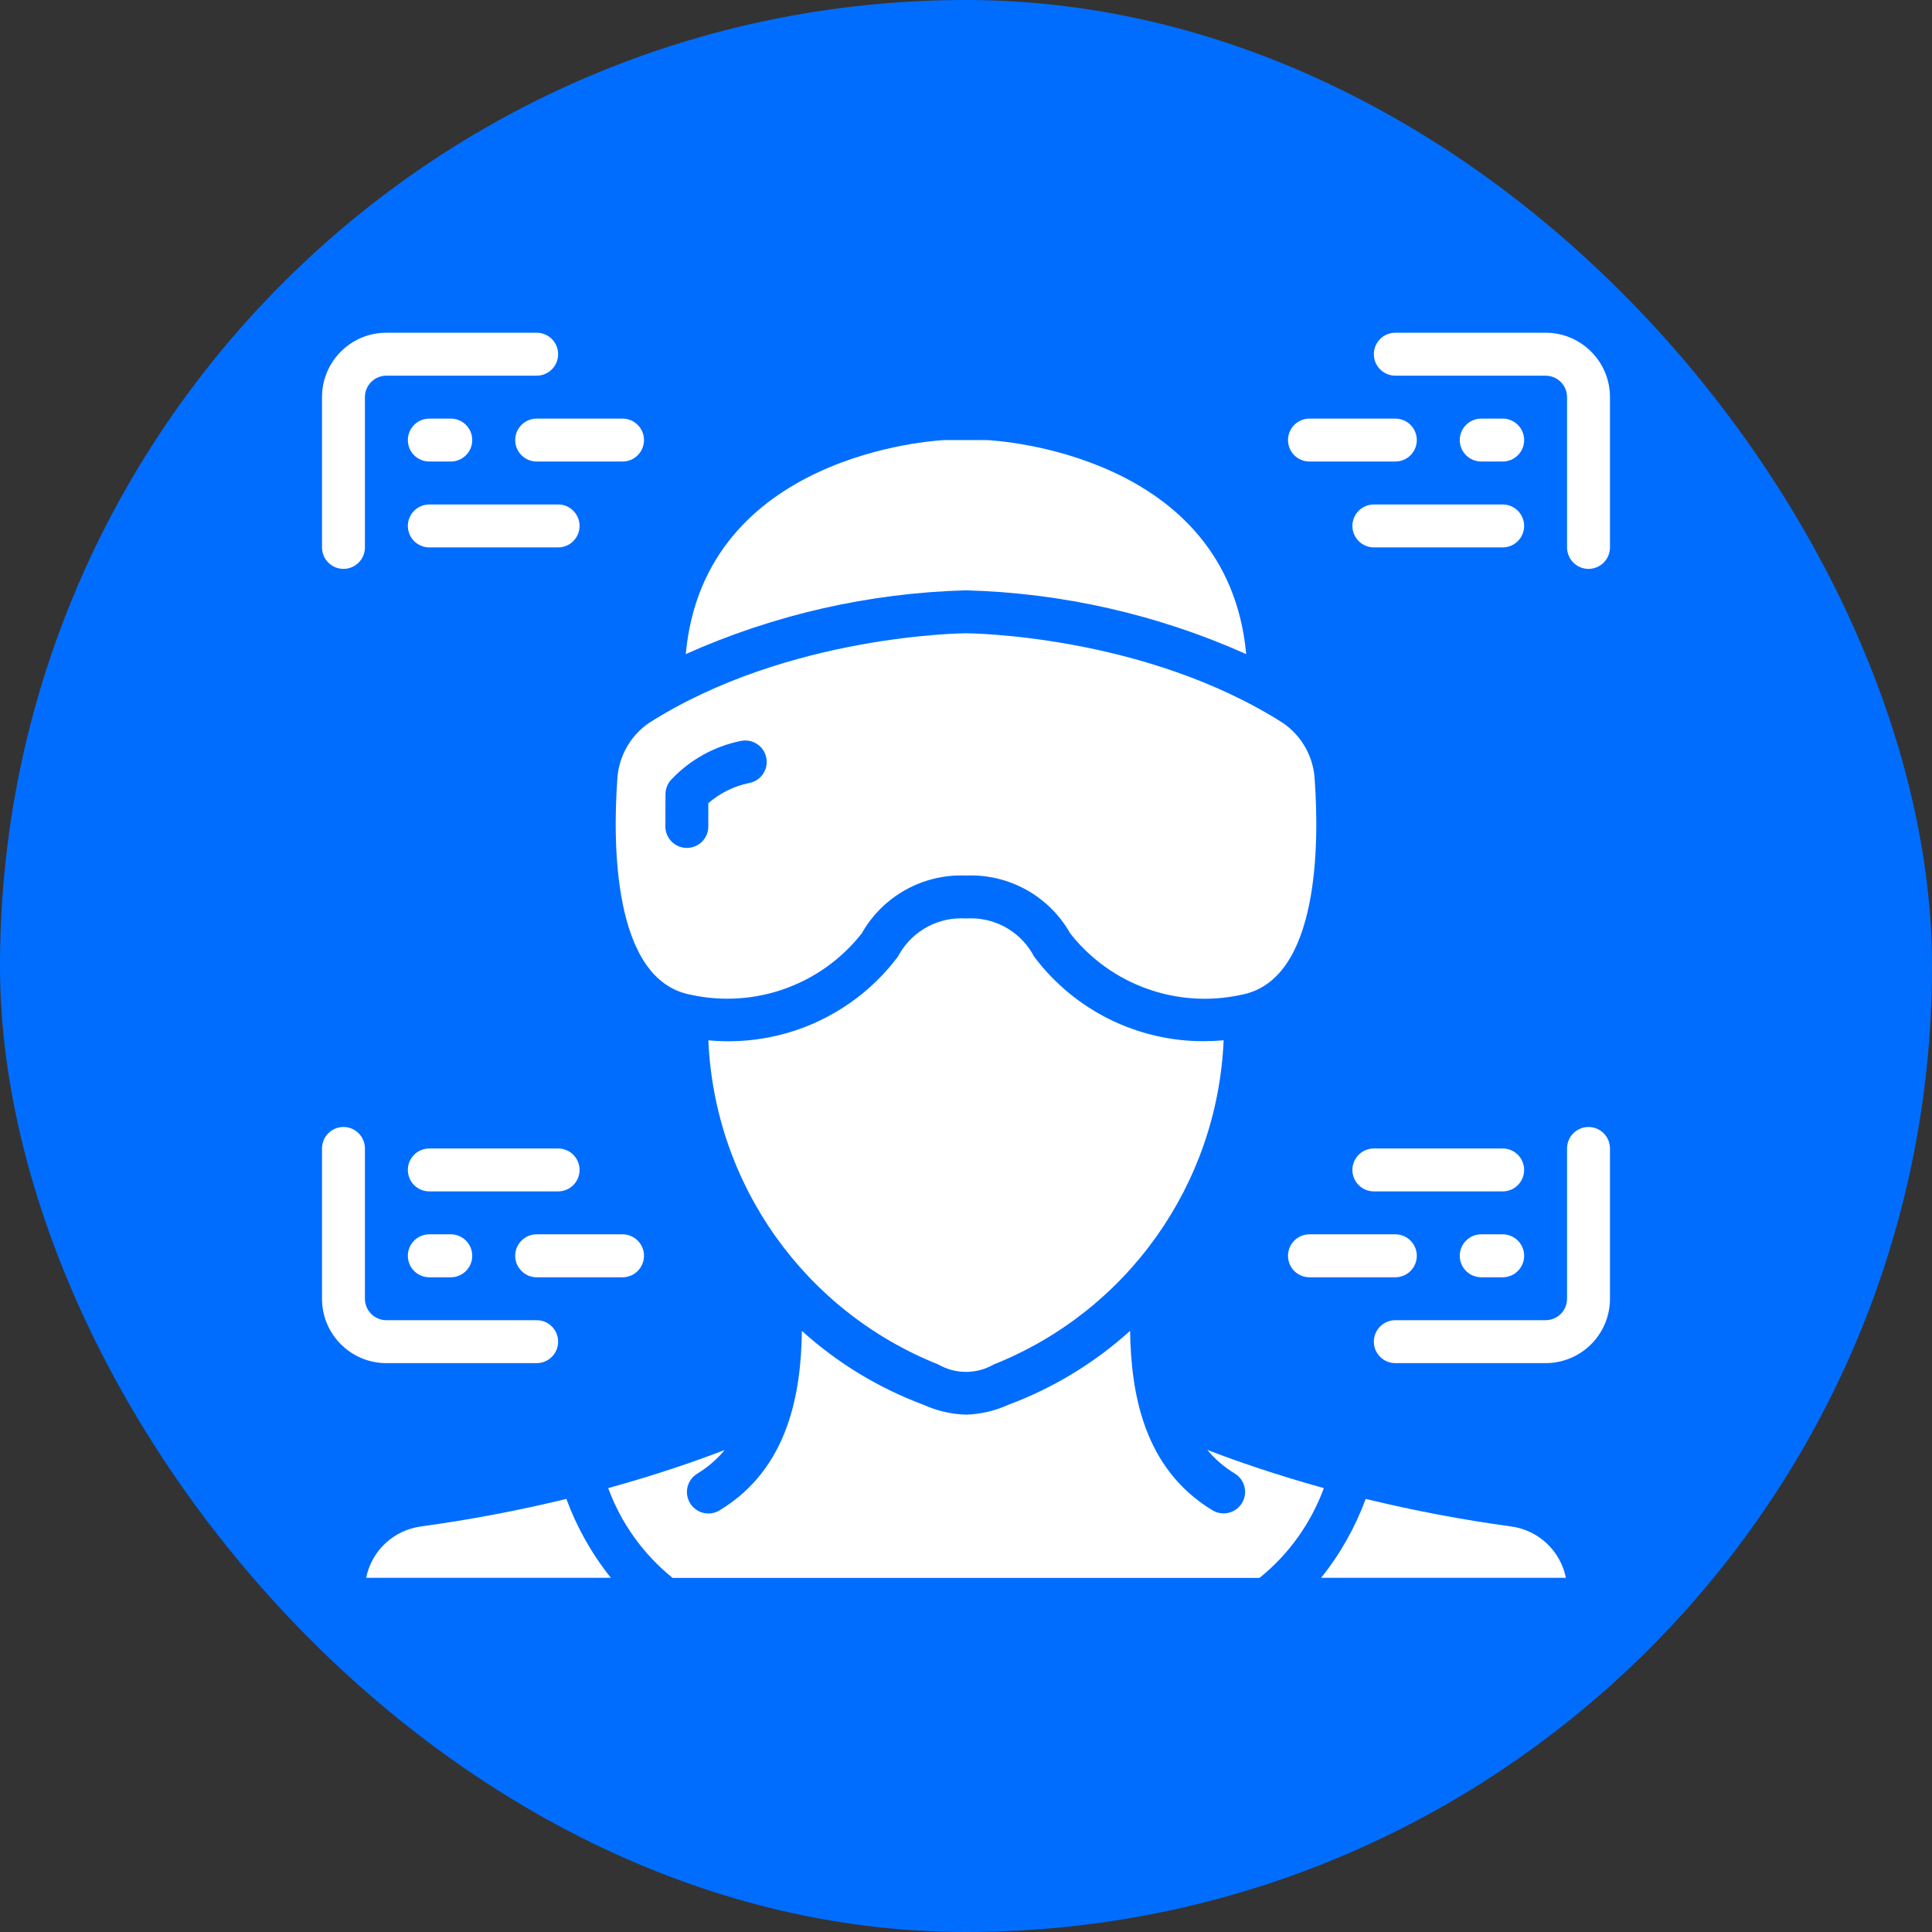 <svg width="60" height="60" viewBox="0 0 60 60" fill="none" xmlns="http://www.w3.org/2000/svg">
<rect x="0" y="0" width="60" height="60" fill="#333333" stroke="none"/>
<rect width="60" height="60" rx="30" fill="#006DFF"/>
<g clip-path="url(#clip0_612_11883)">
<path d="M32.115 29.708C32.094 29.676 32.075 29.643 32.06 29.608C31.633 28.887 30.837 28.467 30 28.524C29.161 28.467 28.363 28.89 27.938 29.615C27.922 29.647 27.905 29.678 27.886 29.708C26.51 31.54 24.28 32.525 21.999 32.308C22.189 36.777 24.985 40.718 29.14 42.375C29.672 42.682 30.327 42.682 30.86 42.375C35.01 40.721 37.804 36.788 38 32.325V32.307C37.792 32.325 37.586 32.335 37.388 32.335C35.314 32.341 33.359 31.367 32.115 29.708Z" fill="white"/>
<path d="M21.455 30.893C23.442 31.328 25.504 30.588 26.761 28.988C27.417 27.828 28.668 27.133 30 27.191C31.332 27.133 32.584 27.829 33.239 28.991C34.497 30.59 36.558 31.329 38.545 30.895C41.001 30.441 40.961 26.089 40.831 24.239C40.802 23.524 40.439 22.865 39.851 22.458C35.523 19.699 30.055 19.667 30 19.667C29.945 19.667 24.467 19.706 20.149 22.455C19.561 22.863 19.198 23.522 19.169 24.236C19.039 26.087 19 30.439 21.455 30.893ZM20.667 24.667C20.667 24.498 20.73 24.336 20.845 24.213C21.421 23.601 22.171 23.182 22.994 23.013C23.23 22.958 23.476 23.036 23.639 23.215C23.801 23.394 23.853 23.648 23.776 23.877C23.698 24.106 23.502 24.275 23.264 24.318C22.794 24.414 22.358 24.63 21.997 24.945V25.667C21.997 26.035 21.699 26.333 21.331 26.333C20.962 26.333 20.664 26.035 20.664 25.667L20.667 24.667Z" fill="white"/>
<path d="M37.494 45.028C37.735 45.318 38.023 45.566 38.346 45.761C38.661 45.952 38.762 46.362 38.571 46.677C38.38 46.993 37.97 47.093 37.655 46.903C35.501 45.6 35.126 43.243 35.096 41.33C33.994 42.327 32.712 43.106 31.318 43.625C30.904 43.815 30.456 43.92 30 43.933C29.545 43.92 29.096 43.816 28.681 43.627C27.288 43.108 26.007 42.33 24.904 41.333C24.875 43.247 24.5 45.603 22.346 46.906C22.03 47.097 21.62 46.996 21.43 46.681C21.239 46.366 21.34 45.956 21.655 45.765C21.978 45.569 22.265 45.322 22.506 45.031C21.604 45.379 20.38 45.802 18.888 46.215C19.29 47.308 19.981 48.272 20.888 49.003H39.116C40.022 48.272 40.712 47.308 41.113 46.215C39.62 45.8 38.396 45.376 37.494 45.028Z" fill="white"/>
<path d="M46.94 47.407C45.417 47.199 43.906 46.913 42.412 46.55C42.087 47.436 41.62 48.263 41.03 49H48.63C48.462 48.164 47.785 47.526 46.94 47.407Z" fill="white"/>
<path d="M13.06 47.407C12.216 47.526 11.539 48.164 11.371 49H18.971C18.381 48.263 17.915 47.436 17.589 46.55C16.095 46.913 14.583 47.199 13.06 47.407Z" fill="white"/>
<path d="M38.702 20.314C38.128 14.089 30.954 13.681 30.643 13.667H29.326C29.044 13.681 21.869 14.089 21.297 20.313C24.039 19.087 26.997 18.414 30 18.333C33.002 18.414 35.96 19.087 38.702 20.314Z" fill="white"/>
<path d="M10.667 17.667C10.299 17.667 10 17.368 10 17V12.333C10 11.229 10.895 10.333 12 10.333H16.667C17.035 10.333 17.333 10.632 17.333 11C17.333 11.368 17.035 11.667 16.667 11.667H12C11.632 11.667 11.333 11.965 11.333 12.333V17C11.333 17.368 11.035 17.667 10.667 17.667Z" fill="white"/>
<path d="M49.333 17.667C48.965 17.667 48.666 17.368 48.666 17V12.333C48.666 11.965 48.367 11.667 47.999 11.667H43.333C42.965 11.667 42.666 11.368 42.666 11C42.666 10.632 42.965 10.333 43.333 10.333H47.999C49.104 10.333 49.999 11.229 49.999 12.333V17C49.999 17.368 49.701 17.667 49.333 17.667Z" fill="white"/>
<path d="M16.667 42.333H12C10.895 42.333 10 41.438 10 40.333V35.667C10 35.298 10.299 35 10.667 35C11.035 35 11.333 35.298 11.333 35.667V40.333C11.333 40.702 11.632 41 12 41H16.667C17.035 41 17.333 41.298 17.333 41.667C17.333 42.035 17.035 42.333 16.667 42.333Z" fill="white"/>
<path d="M47.999 42.333H43.333C42.965 42.333 42.666 42.035 42.666 41.667C42.666 41.298 42.965 41 43.333 41H47.999C48.367 41 48.666 40.702 48.666 40.333V35.667C48.666 35.298 48.965 35 49.333 35C49.701 35 49.999 35.298 49.999 35.667V40.333C49.999 41.438 49.104 42.333 47.999 42.333Z" fill="white"/>
<path d="M13.999 14.333H13.333C12.964 14.333 12.666 14.035 12.666 13.667C12.666 13.299 12.964 13 13.333 13H13.999C14.367 13 14.666 13.299 14.666 13.667C14.666 14.035 14.367 14.333 13.999 14.333Z" fill="white"/>
<path d="M19.333 14.333H16.667C16.299 14.333 16 14.035 16 13.667C16 13.299 16.299 13 16.667 13H19.333C19.701 13 20 13.299 20 13.667C20 14.035 19.701 14.333 19.333 14.333Z" fill="white"/>
<path d="M17.333 17H13.333C12.964 17 12.666 16.702 12.666 16.333C12.666 15.965 12.964 15.667 13.333 15.667H17.333C17.701 15.667 17.999 15.965 17.999 16.333C17.999 16.702 17.701 17 17.333 17Z" fill="white"/>
<path d="M46.667 14.333H46.001C45.633 14.333 45.334 14.035 45.334 13.667C45.334 13.299 45.633 13 46.001 13H46.667C47.035 13 47.334 13.299 47.334 13.667C47.334 14.035 47.035 14.333 46.667 14.333Z" fill="white"/>
<path d="M43.333 14.333H40.667C40.298 14.333 40 14.035 40 13.667C40 13.299 40.298 13 40.667 13H43.333C43.702 13 44 13.299 44 13.667C44 14.035 43.702 14.333 43.333 14.333Z" fill="white"/>
<path d="M46.667 17H42.667C42.298 17 42 16.702 42 16.333C42 15.965 42.298 15.667 42.667 15.667H46.667C47.035 15.667 47.333 15.965 47.333 16.333C47.333 16.702 47.035 17 46.667 17Z" fill="white"/>
<path d="M13.999 39.667H13.333C12.964 39.667 12.666 39.368 12.666 39C12.666 38.632 12.964 38.333 13.333 38.333H13.999C14.367 38.333 14.666 38.632 14.666 39C14.666 39.368 14.367 39.667 13.999 39.667Z" fill="white"/>
<path d="M19.333 39.667H16.667C16.299 39.667 16 39.368 16 39C16 38.632 16.299 38.333 16.667 38.333H19.333C19.701 38.333 20 38.632 20 39C20 39.368 19.701 39.667 19.333 39.667Z" fill="white"/>
<path d="M17.333 37H13.333C12.964 37 12.666 36.702 12.666 36.333C12.666 35.965 12.964 35.667 13.333 35.667H17.333C17.701 35.667 17.999 35.965 17.999 36.333C17.999 36.702 17.701 37 17.333 37Z" fill="white"/>
<path d="M46.667 39.667H46.001C45.633 39.667 45.334 39.368 45.334 39C45.334 38.632 45.633 38.333 46.001 38.333H46.667C47.035 38.333 47.334 38.632 47.334 39C47.334 39.368 47.035 39.667 46.667 39.667Z" fill="white"/>
<path d="M43.333 39.667H40.667C40.298 39.667 40 39.368 40 39C40 38.632 40.298 38.333 40.667 38.333H43.333C43.702 38.333 44 38.632 44 39C44 39.368 43.702 39.667 43.333 39.667Z" fill="white"/>
<path d="M46.667 37H42.667C42.298 37 42 36.702 42 36.333C42 35.965 42.298 35.667 42.667 35.667H46.667C47.035 35.667 47.333 35.965 47.333 36.333C47.333 36.702 47.035 37 46.667 37Z" fill="white"/>
</g>
<defs>
<clipPath id="clip0_612_11883">
<rect width="40" height="40" fill="white" transform="translate(10 10)"/>
</clipPath>
</defs>
</svg>
